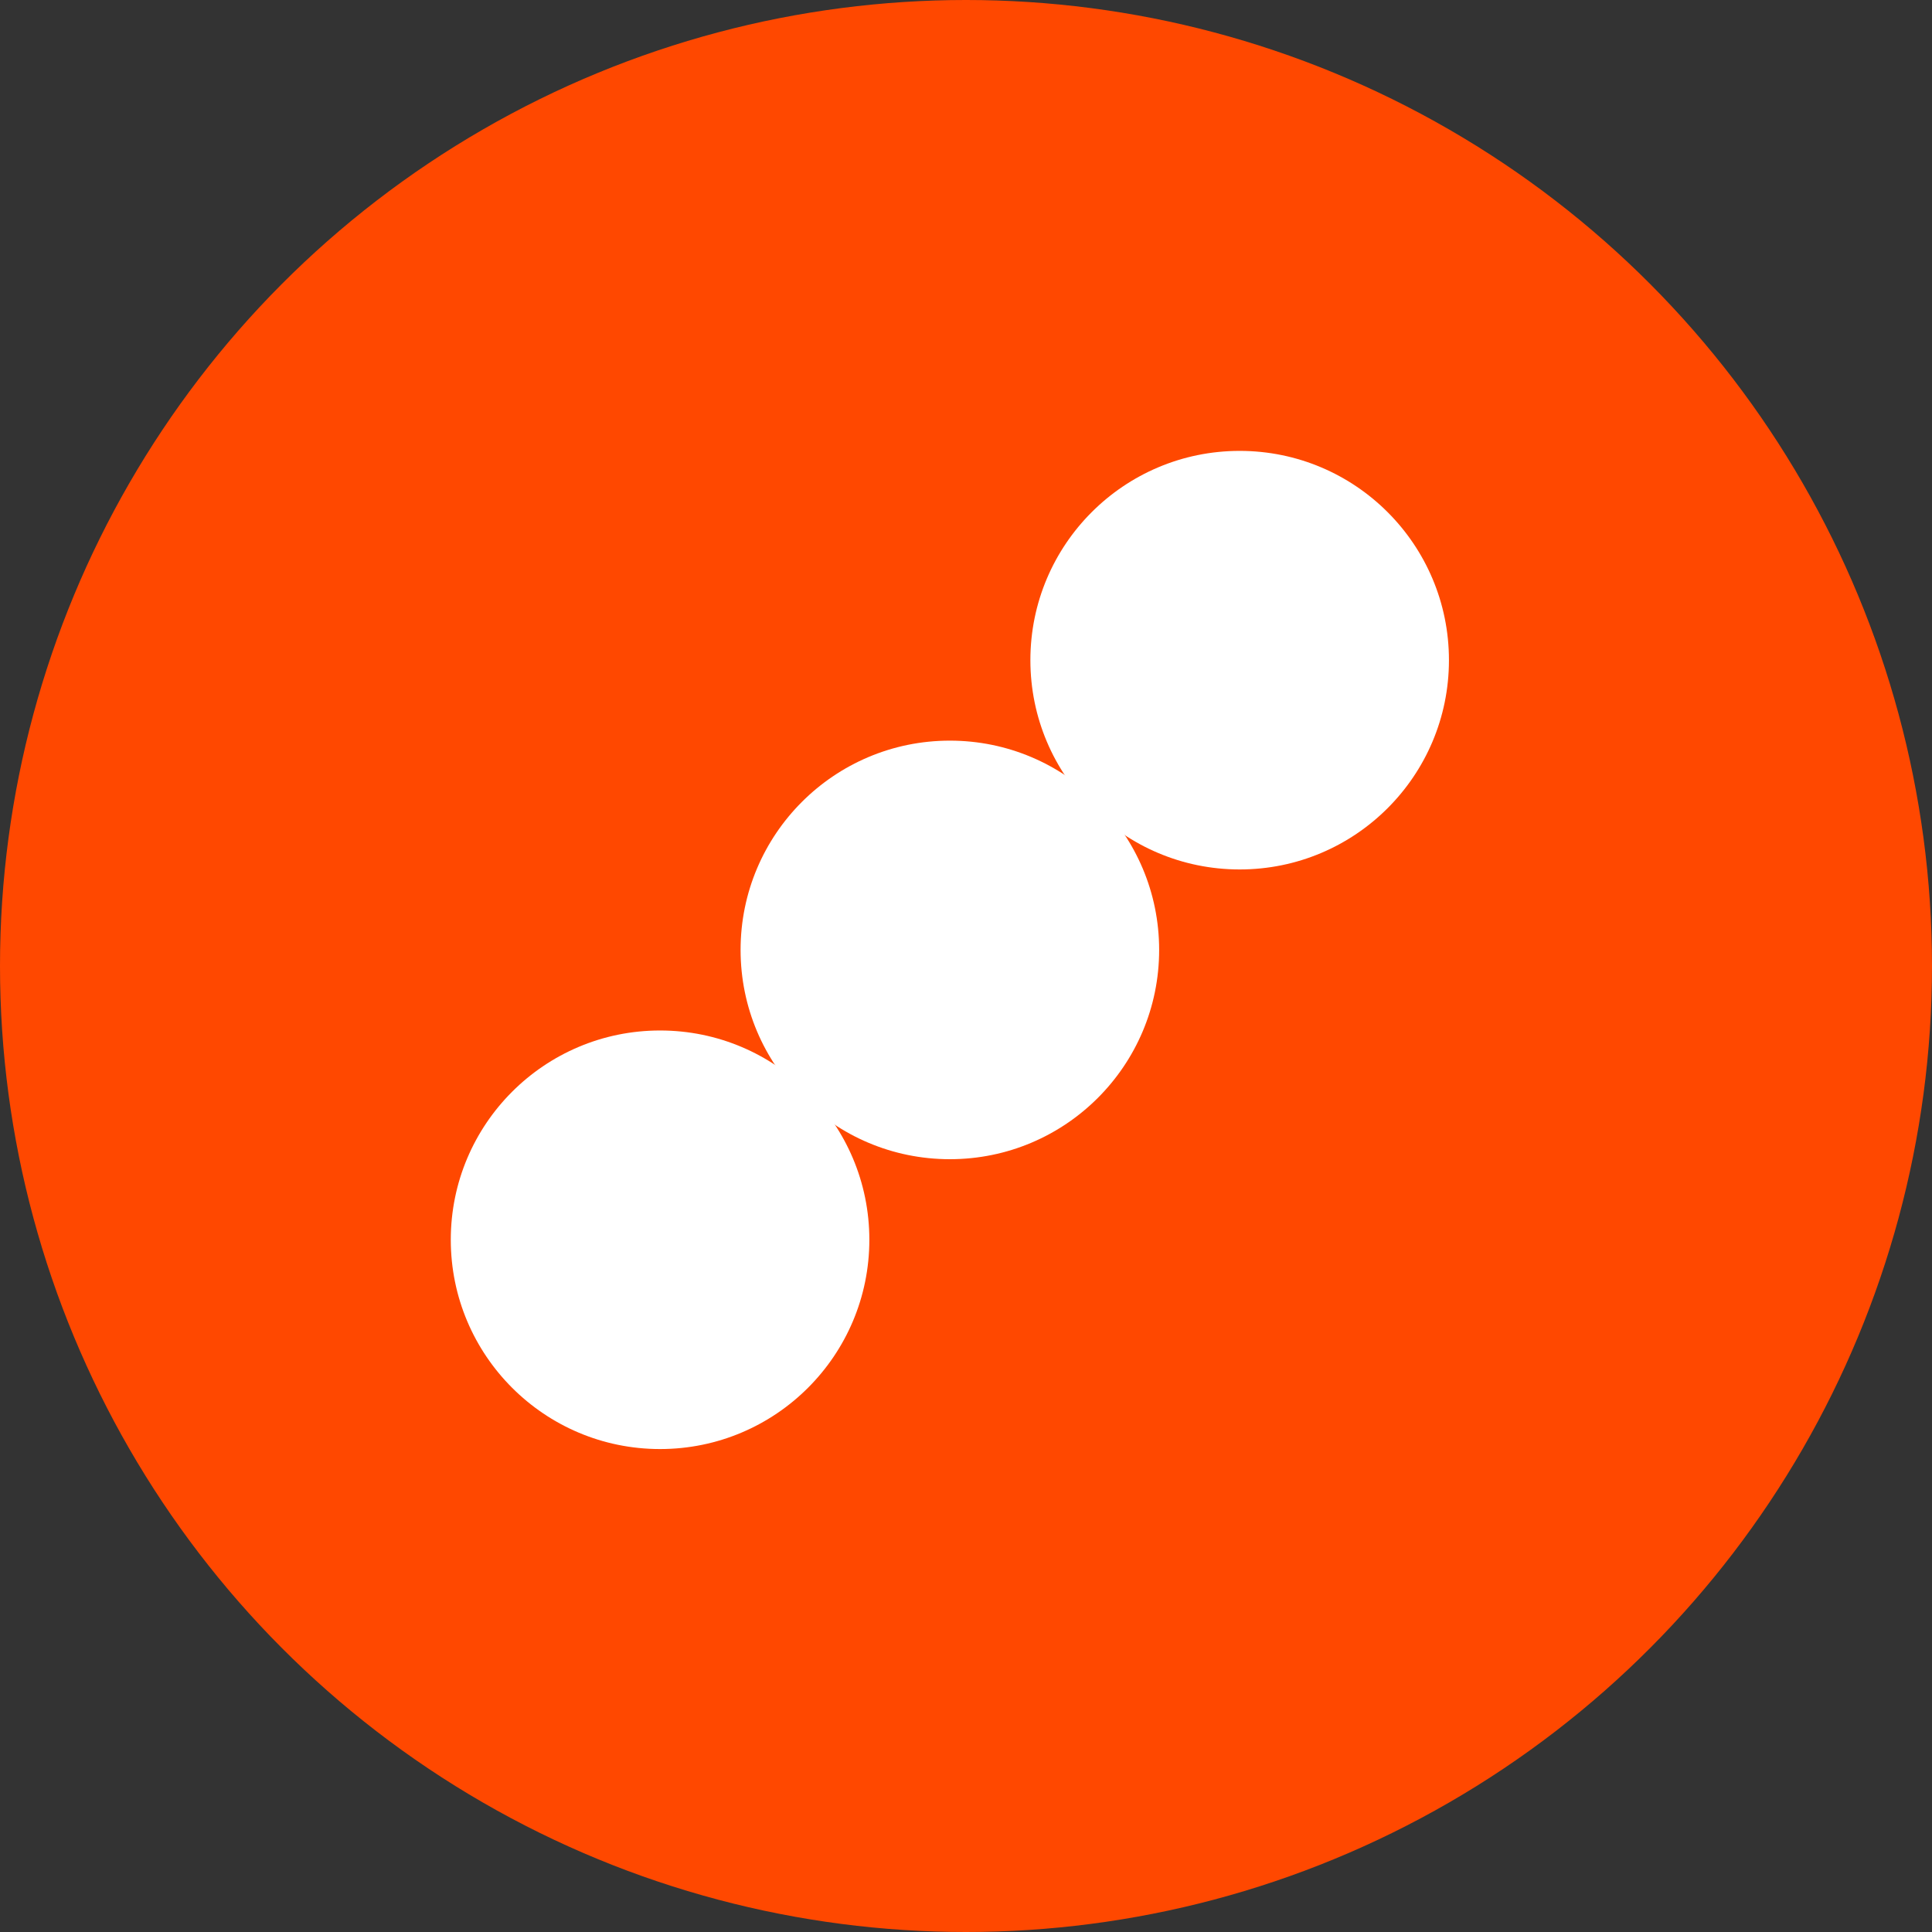 <svg width="37" height="37" viewBox="0 0 37 37" fill="none" xmlns="http://www.w3.org/2000/svg">
<rect x="0" y="0" width="37" height="37" fill="#333333" stroke="none"/>
<circle cx="18.5" cy="18.5" r="18.5" fill="#FF4800"/>
<circle cx="12.641" cy="23.743" r="4.008" fill="white"/>
<circle cx="18.191" cy="18.192" r="4.008" fill="white"/>
<circle cx="23.741" cy="12.643" r="4.008" fill="white"/>
</svg>
